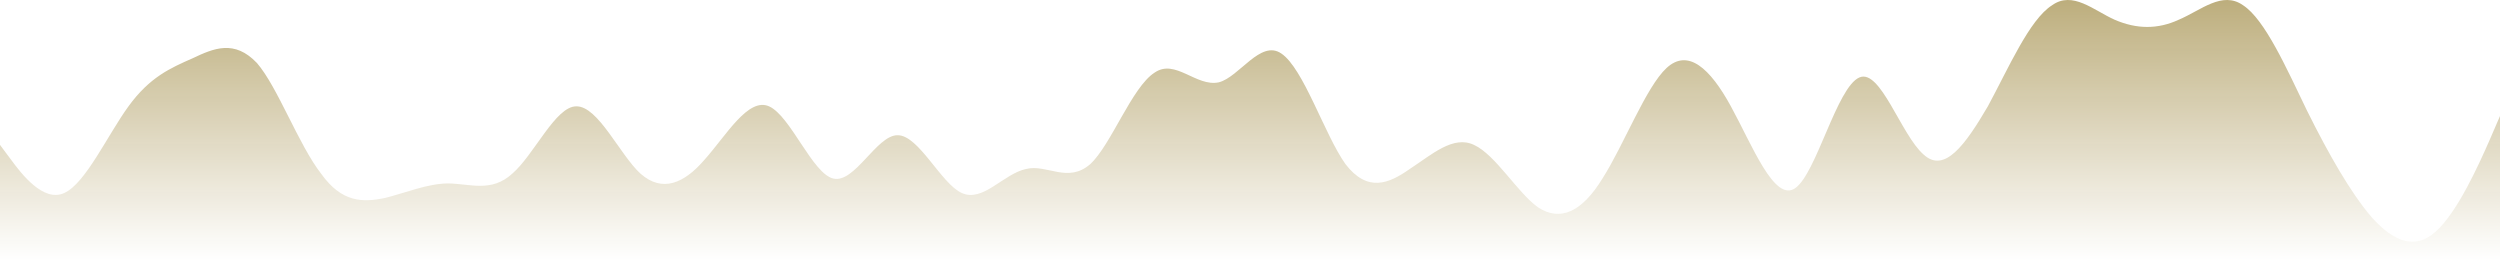 <svg width="1920" height="200" viewBox="0 0 1920 200" fill="none" xmlns="http://www.w3.org/2000/svg">
<path d="M0 111.274L8.267 122.364C16.4 133.455 33.333 155.637 49.333 148.22C65.6 141.08 82.667 103.649 98.667 81.675C114.933 59.285 130.667 52.354 148 44.729C164.133 37.104 180 30.172 197.333 48.403C213.333 66.91 229.333 111.274 246.667 133.455C262.533 155.637 278.667 155.637 296 151.963C311.733 148.012 328 141.08 344 140.872C361.067 141.08 377.333 148.012 393.333 133.455C410.267 118.898 426.667 81.467 442.667 81.675C459.467 81.467 476 118.898 492 133.455C508.667 148.012 525.333 141.08 541.333 122.364C558 103.649 574.667 74.535 590.667 81.675C607.2 89.092 624 133.455 640 137.129C656.4 141.08 673.333 103.649 689.333 103.857C705.6 103.649 722.667 141.08 738.667 148.22C754.933 155.637 770.667 133.455 788 129.781C804.133 125.83 820 141.08 837.333 126.038C853.333 111.274 869.333 66.91 886.667 55.819C902.533 44.729 918.667 66.91 936 63.236C951.733 59.285 968 30.172 984 41.055C1001.07 52.354 1017.33 103.649 1033.33 126.038C1050.27 148.012 1066.67 141.08 1082.67 129.781C1099.47 118.898 1116 103.649 1132 111.274C1148.67 118.898 1165.33 148.012 1181.33 159.311C1198 170.193 1214.67 163.262 1230.67 137.129C1247.2 111.274 1264 66.91 1280 52.146C1296.4 37.104 1313.33 52.354 1329.33 81.675C1345.6 111.274 1362.67 155.637 1378.67 144.546C1394.93 133.455 1410.67 66.91 1428 59.493C1444.13 52.354 1460 103.649 1477.33 118.69C1493.33 133.455 1509.33 111.274 1526.67 81.675C1542.53 52.354 1558.67 14.922 1576 4.039C1591.73 -7.259 1608 7.99 1624 15.13C1641.07 22.547 1657.33 22.547 1673.33 15.13C1690.27 7.99 1706.67 -7.259 1722.67 4.039C1739.47 14.922 1756 52.354 1772 85.418C1788.67 118.898 1805.33 148.012 1821.33 166.728C1838 185.443 1854.67 192.375 1870.67 177.818C1887.2 163.262 1904 125.83 1912 107.6L1920 89.092V200H1911.73C1903.6 200 1886.67 200 1870.67 200C1854.4 200 1837.33 200 1821.33 200C1805.07 200 1789.33 200 1772 200C1755.87 200 1740 200 1722.67 200C1706.67 200 1690.67 200 1673.33 200C1657.47 200 1641.33 200 1624 200C1608.27 200 1592 200 1576 200C1558.93 200 1542.67 200 1526.67 200C1509.73 200 1493.33 200 1477.33 200C1460.53 200 1444 200 1428 200C1411.33 200 1394.67 200 1378.67 200C1362 200 1345.33 200 1329.33 200C1312.8 200 1296 200 1280 200C1263.6 200 1246.67 200 1230.67 200C1214.4 200 1197.33 200 1181.33 200C1165.07 200 1149.33 200 1132 200C1115.87 200 1100 200 1082.67 200C1066.67 200 1050.67 200 1033.33 200C1017.47 200 1001.33 200 984 200C968.267 200 952 200 936 200C918.933 200 902.667 200 886.667 200C869.733 200 853.333 200 837.333 200C820.533 200 804 200 788 200C771.333 200 754.667 200 738.667 200C722 200 705.333 200 689.333 200C672.8 200 656 200 640 200C623.6 200 606.667 200 590.667 200C574.4 200 557.333 200 541.333 200C525.067 200 509.333 200 492 200C475.867 200 460 200 442.667 200C426.667 200 410.667 200 393.333 200C377.467 200 361.333 200 344 200C328.267 200 312 200 296 200C278.933 200 262.667 200 246.667 200C229.733 200 213.333 200 197.333 200C180.533 200 164 200 148 200C131.333 200 114.667 200 98.667 200C82 200 65.333 200 49.333 200C32.8 200 16 200 8 200H0V111.274Z" fill="url(#paint0_linear_205_199)"/>
<defs>
<linearGradient id="paint0_linear_205_199" x1="960" y1="0" x2="960" y2="200" gradientUnits="userSpaceOnUse">
<stop stop-color="#BDAE7D"/>
<stop offset="1" stop-color="#BDAE7D" stop-opacity="0"/>
</linearGradient>
</defs>
</svg>
